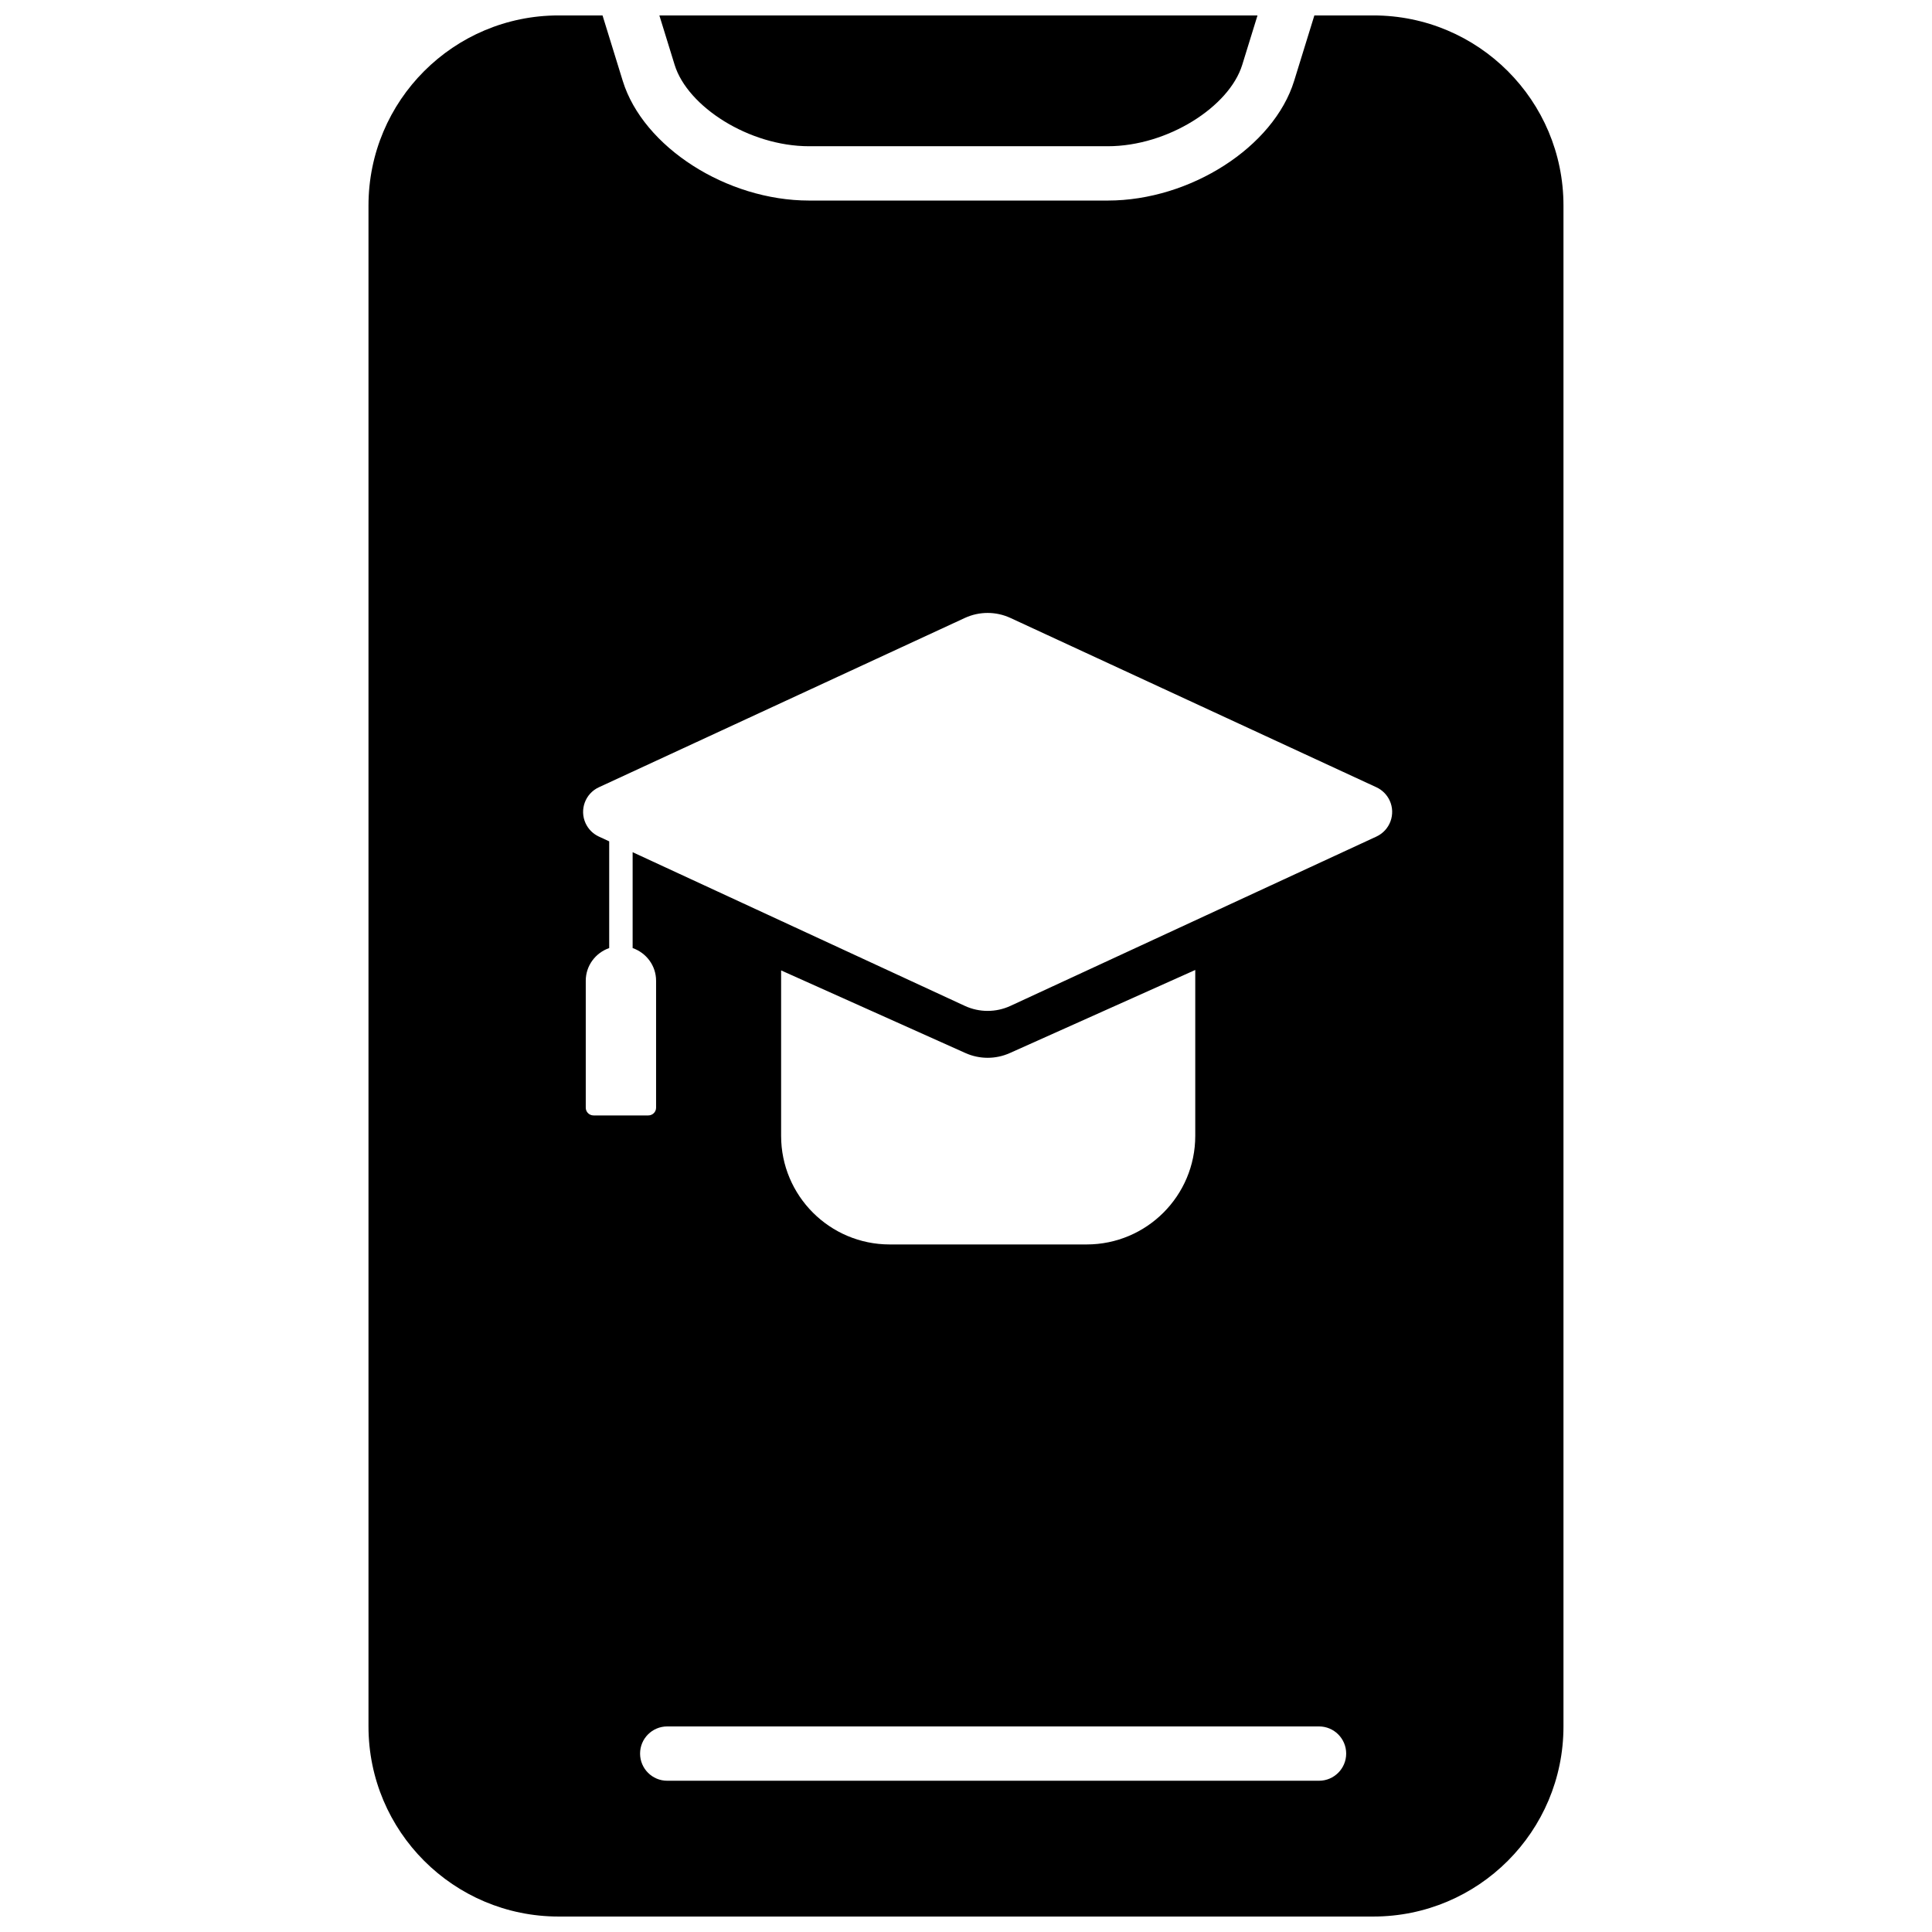 <?xml version="1.0" encoding="UTF-8"?>
<!-- Uploaded to: ICON Repo, www.iconrepo.com, Generator: ICON Repo Mixer Tools -->
<svg width="800px" height="800px" version="1.1" viewBox="144 144 512 512" xmlns="http://www.w3.org/2000/svg">
 <defs>
  <clipPath id="a">
   <path d="m241 148.09h318v503.81h-318z"/>
  </clipPath>
 </defs>
 <g clip-path="url(#a)">
  <path d="m492.32 148.09h15.633c27.824 0 50.383 22.555 50.383 50.383v403.05c0 27.824-22.559 50.379-50.383 50.379h-215.92c-27.824 0-50.379-22.555-50.379-50.379v-403.05c0-27.828 22.555-50.383 50.379-50.383h11.645l5.352 17.332c5.41 17.523 27.52 31.727 49.383 31.727h79.168c21.863 0 43.973-14.203 49.383-31.727zm-173.58 0h173.58zm4.043 13.086-4.043-13.086h158.51l-4.043 13.086c-3.426 11.098-19.738 21.578-35.629 21.578h-79.168c-15.887 0-32.203-10.48-35.629-21.578zm-1.961 454.74h172.73c3.977 0 7.199-3.223 7.199-7.199 0-3.973-3.223-7.195-7.199-7.195h-172.73c-3.973 0-7.195 3.223-7.195 7.195 0 3.977 3.223 7.199 7.195 7.199zm-15.379-248.95v28.281c-3.621 1.262-6.211 4.66-6.211 8.656v33.66c0 1.125 0.926 2.039 2.07 2.039h14.496c1.141 0 2.07-0.914 2.07-2.039v-33.66c0-3.996-2.594-7.394-6.215-8.656v-25.406l88.035 40.73c3.836 1.773 8.254 1.773 12.09 0l96.984-44.871c3.609-1.668 5.18-5.945 3.512-9.555-0.719-1.547-1.961-2.793-3.512-3.508l-96.984-44.871c-3.836-1.773-8.254-1.773-12.09 0l-96.984 44.871c-3.606 1.668-5.18 5.945-3.512 9.551 0.719 1.551 1.961 2.793 3.512 3.512zm45.559 34.203v13.41 30.426c0 15.898 12.891 28.789 28.789 28.789h52.176c15.902 0 28.789-12.891 28.789-28.789v-30.426-13.527l-49.133 22.016c-3.742 1.68-8.027 1.68-11.773 0z"/>
 </g>
</svg>